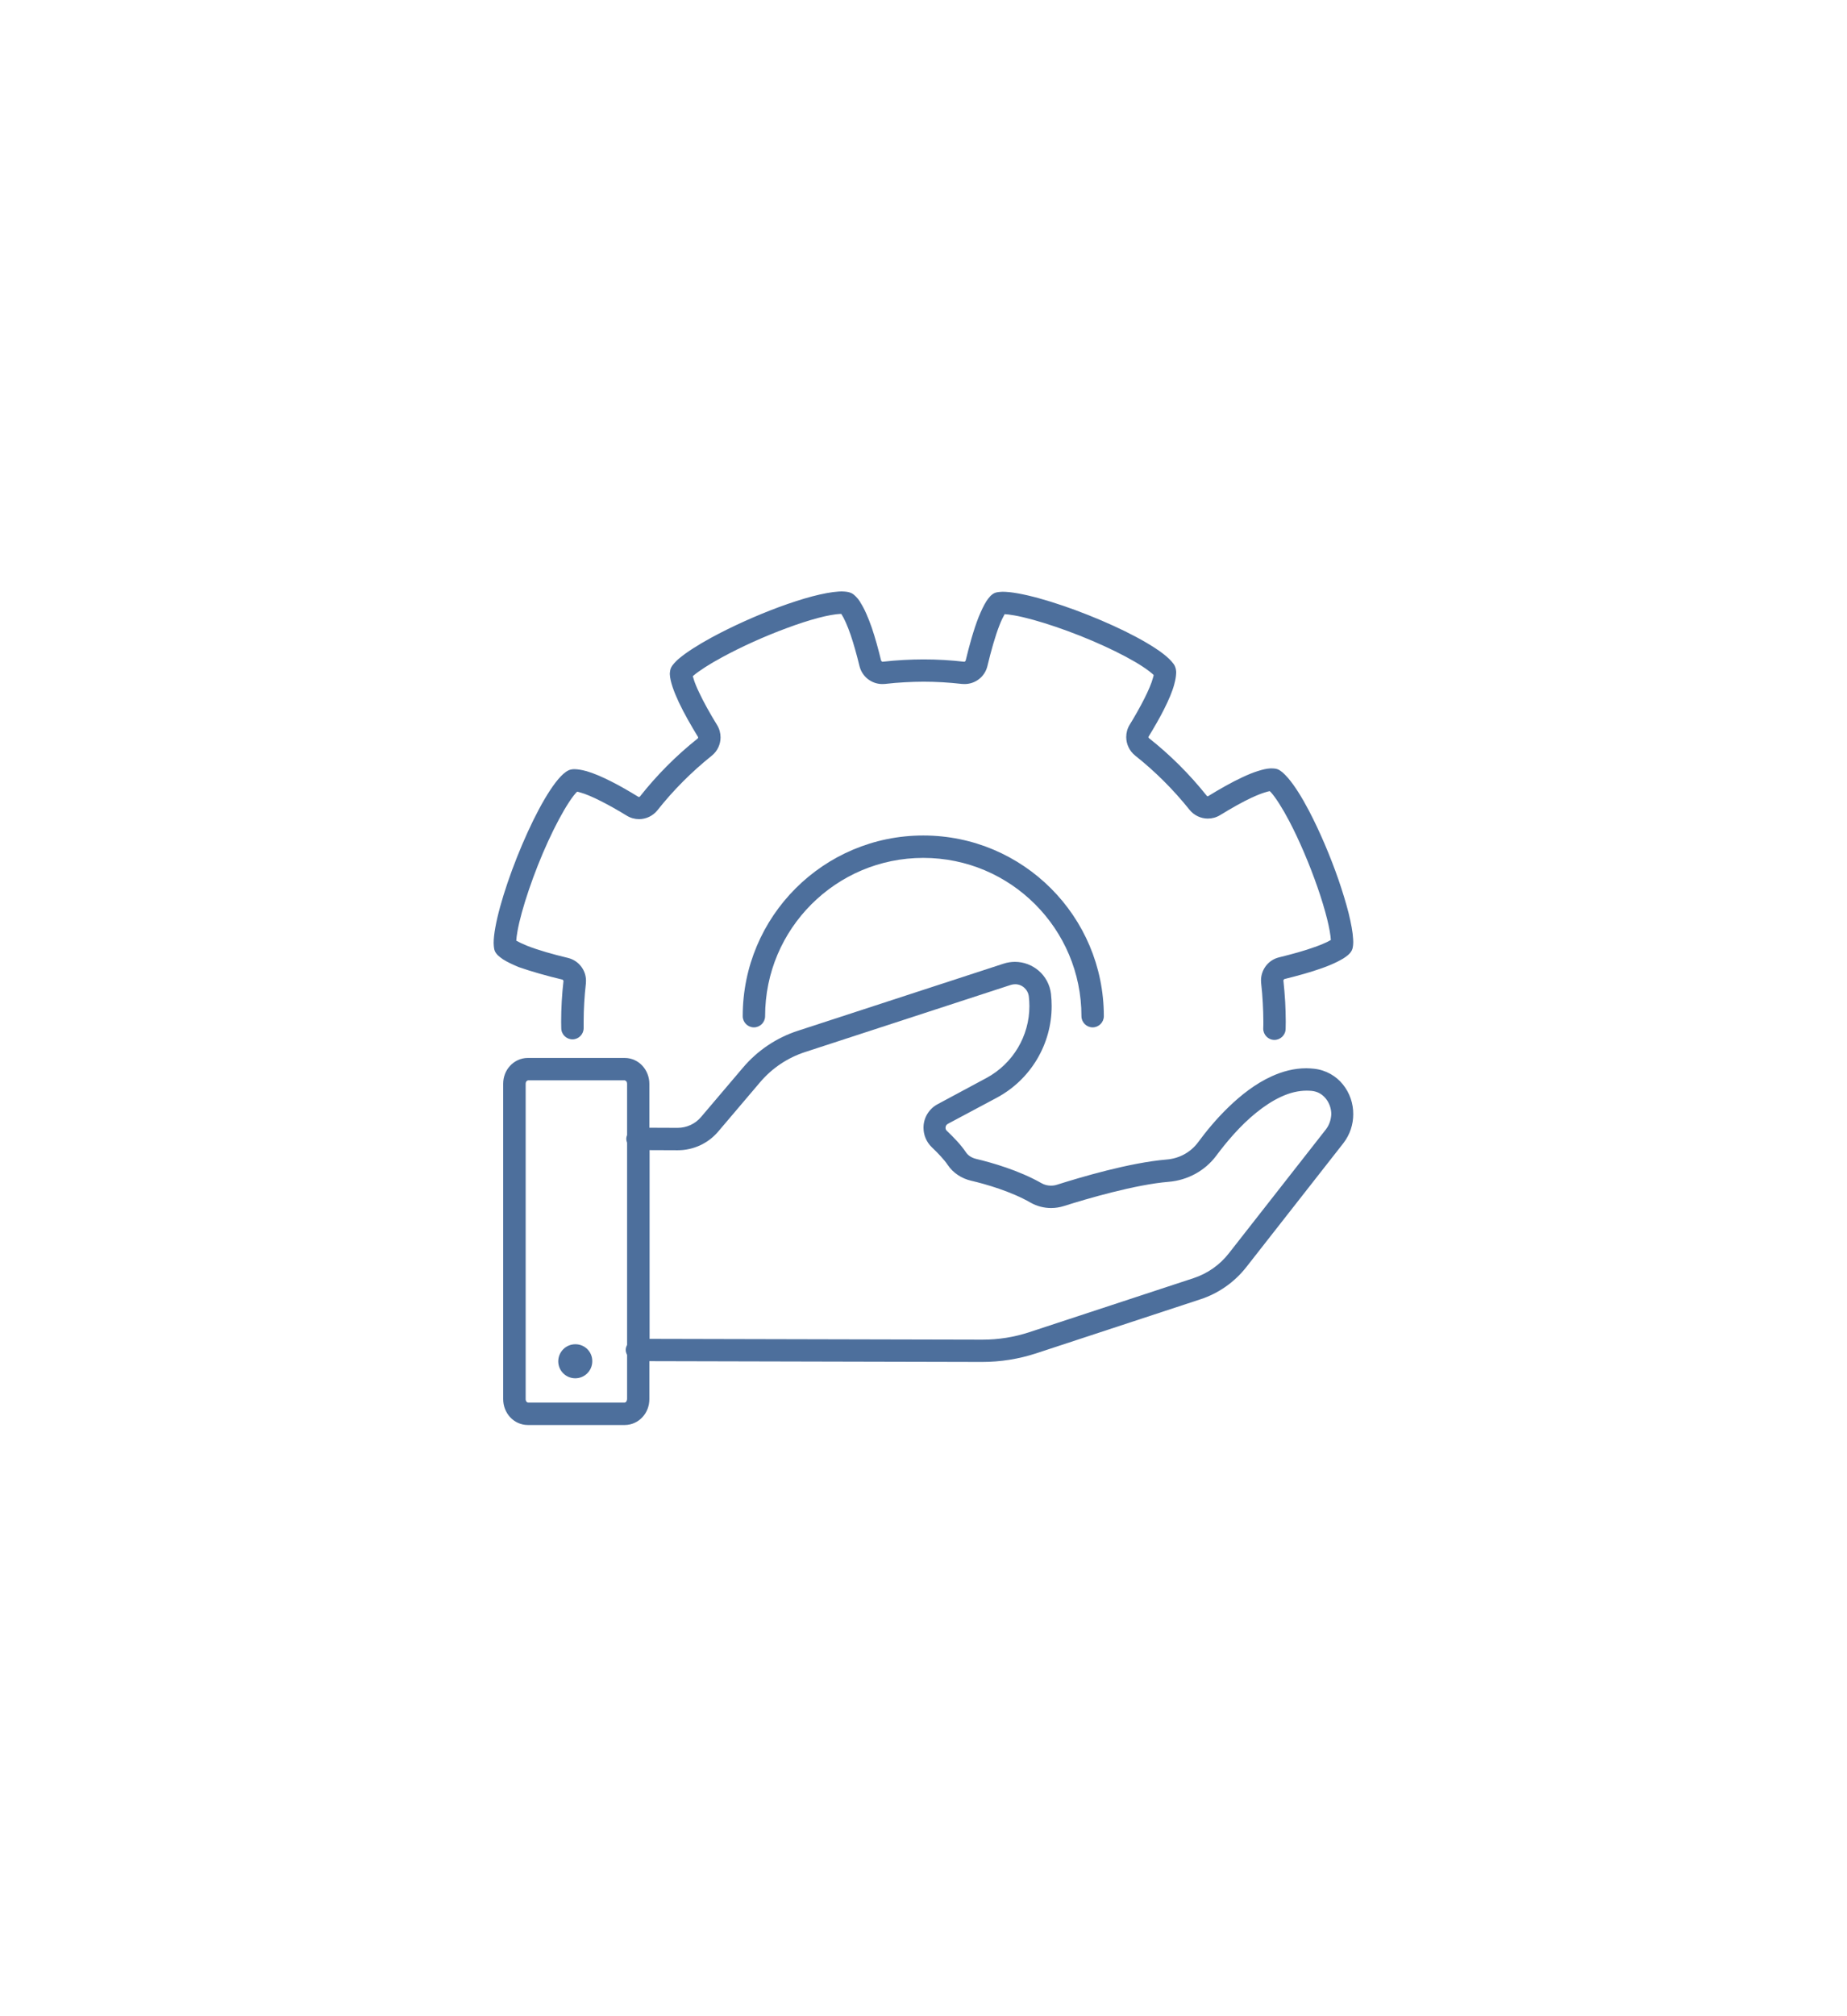 <?xml version="1.0" encoding="utf-8"?>
<!-- Generator: Adobe Illustrator 27.8.1, SVG Export Plug-In . SVG Version: 6.00 Build 0)  -->
<svg version="1.1" id="Layer_1" xmlns="http://www.w3.org/2000/svg" xmlns:xlink="http://www.w3.org/1999/xlink" x="0px" y="0px"
	 viewBox="0 0 165 180" style="enable-background:new 0 0 165 180;" xml:space="preserve">
<style type="text/css">
	.st0{fill:#4D6F9C;}
</style>
<g>
	<path class="st0" d="M51.4,120.01L51.4,120.01c-0.85,0-1.52,0.68-1.53,1.52c0,0.84,0.68,1.52,1.52,1.52h0
		c0.84,0,1.52-0.68,1.52-1.52C52.92,120.69,52.25,120.01,51.4,120.01z"/>
	<path class="st0" d="M119.97,96.82c-0.6-0.75-1.52-1.3-2.61-1.41c-0.22-0.02-0.44-0.04-0.66-0.04c-1.09,0-2.13,0.28-3.1,0.72
		c-1.45,0.66-2.73,1.67-3.84,2.74c-1.11,1.07-2.04,2.21-2.73,3.15c-0.67,0.9-1.68,1.45-2.82,1.54c-3.31,0.28-7.67,1.58-9.79,2.25
		c-0.18,0.06-0.36,0.08-0.54,0.08c-0.29,0-0.58-0.07-0.84-0.22c-2.05-1.16-4.43-1.83-5.85-2.17c-0.4-0.1-0.72-0.31-0.9-0.59
		c-0.45-0.67-1.09-1.33-1.7-1.91c-0.09-0.08-0.12-0.17-0.12-0.28c0-0.15,0.07-0.27,0.21-0.35L89.05,98c3.04-1.63,4.9-4.79,4.9-8.18
		c0-0.36-0.02-0.72-0.06-1.09c-0.1-0.83-0.51-1.56-1.09-2.06c-0.58-0.5-1.33-0.8-2.13-0.8c-0.33,0-0.67,0.05-1.01,0.16l-18.37,5.99
		c-1.92,0.62-3.63,1.77-4.93,3.31l-3.73,4.39c-0.52,0.62-1.29,0.97-2.1,0.97h-0.01l-2.51-0.01v-0.33v-3.59
		c0-0.61-0.23-1.18-0.61-1.6c-0.38-0.42-0.95-0.71-1.59-0.71h-8.66c-0.63,0-1.2,0.28-1.59,0.71c-0.39,0.42-0.61,0.99-0.61,1.6v28.15
		c0,0.61,0.23,1.18,0.61,1.6c0.38,0.42,0.95,0.71,1.59,0.71h8.66c0.63,0,1.2-0.28,1.59-0.71c0.39-0.42,0.61-0.99,0.61-1.6v-3.39
		l29.69,0.07h0l0.04,0c1.64,0,3.27-0.26,4.83-0.77l14.66-4.82c1.63-0.53,3.06-1.54,4.11-2.88l8.66-11.05
		c0.61-0.78,0.89-1.7,0.89-2.59C120.9,98.52,120.58,97.58,119.97,96.82z M55.93,125.16l-0.11,0.06h-8.66l-0.11-0.06
		c-0.05-0.05-0.09-0.14-0.09-0.25V96.76c0-0.11,0.04-0.2,0.09-0.25l0.11-0.06h8.66l0.11,0.06c0.05,0.05,0.09,0.14,0.09,0.25v3.59
		v0.98c-0.04,0.11-0.07,0.22-0.07,0.34c0,0.12,0.03,0.24,0.07,0.35v18.05c-0.07,0.14-0.12,0.28-0.12,0.44
		c0,0.16,0.05,0.31,0.12,0.45v3.94C56.01,125.02,55.97,125.11,55.93,125.16z M118.44,100.84l-8.66,11.05
		c-0.81,1.04-1.91,1.81-3.16,2.22l-14.66,4.82c-1.36,0.45-2.77,0.67-4.2,0.67l-0.03,0h0l-29.7-0.07v-16.85l2.51,0.01h0.01
		c1.39,0,2.72-0.61,3.62-1.68l3.73-4.39c1.07-1.26,2.46-2.19,4.03-2.7l18.37-5.99c0.13-0.04,0.26-0.06,0.39-0.06
		c0.3,0,0.59,0.11,0.81,0.31c0.22,0.2,0.37,0.46,0.41,0.79v0c0.03,0.29,0.05,0.57,0.05,0.85c0,2.66-1.46,5.14-3.84,6.42l-4.36,2.34
		c-0.82,0.44-1.27,1.28-1.26,2.11c0,0.62,0.25,1.26,0.74,1.73c0.55,0.52,1.13,1.14,1.4,1.55c0.51,0.77,1.29,1.25,2.11,1.44
		c1.33,0.31,3.58,0.96,5.32,1.96c0.56,0.32,1.2,0.48,1.83,0.48c0.39,0,0.77-0.06,1.15-0.18c2.05-0.65,6.39-1.92,9.35-2.16
		c1.68-0.14,3.24-0.97,4.26-2.34c0.87-1.17,2.12-2.67,3.56-3.83c0.72-0.58,1.47-1.08,2.24-1.43c0.76-0.35,1.52-0.54,2.27-0.54
		c0.15,0,0.3,0.01,0.45,0.02c0.55,0.06,0.95,0.31,1.26,0.69c0.31,0.38,0.49,0.89,0.49,1.4C118.9,99.96,118.76,100.43,118.44,100.84z
		"/>
	<polygon class="st0" points="77.86,56 77.86,56 77.86,56.01 	"/>
	<polygon class="st0" points="74.9,52.79 74.9,52.79 74.91,52.79 	"/>
	<polygon class="st0" points="88.1,53.65 88.1,53.65 88.1,53.65 	"/>
	<polygon class="st0" points="60.07,61.29 60.07,61.29 60.07,61.28 	"/>
	<polygon class="st0" points="90.94,52.95 90.94,52.95 90.94,52.95 	"/>
	<polygon class="st0" points="44.25,82.77 44.25,82.77 44.25,82.76 	"/>
	<polygon class="st0" points="44.94,85.61 44.95,85.61 44.95,85.61 	"/>
	<polygon class="st0" points="47.13,74.28 47.13,74.27 47.13,74.27 	"/>
	<polygon class="st0" points="50.09,69.28 50.1,69.28 50.1,69.28 	"/>
	<polygon class="st0" points="103.2,57.85 103.2,57.85 103.2,57.85 	"/>
	<path class="st0" d="M50.26,87.46L50.26,87.46l0.08,0.1l0,0.01l0,0c-0.14,1.21-0.21,2.43-0.21,3.66c0,0.19,0,0.38,0.01,0.58
		c0.01,0.55,0.47,0.99,1.02,0.98c0.55-0.01,0.99-0.47,0.98-1.02c0-0.18,0-0.36,0-0.54c0-1.15,0.07-2.3,0.2-3.43l0,0l0.01-0.24
		c0-0.96-0.66-1.81-1.61-2.04l0,0c-1.34-0.32-2.68-0.7-3.64-1.08l0,0c-0.42-0.17-0.77-0.34-0.98-0.46c0.01-0.21,0.05-0.51,0.11-0.85
		l0,0c0.34-1.93,1.47-5.27,2.73-8.01l0,0c0.63-1.38,1.3-2.63,1.87-3.5l0,0c0.28-0.43,0.55-0.77,0.72-0.94l0,0
		c0.08,0.01,0.17,0.03,0.28,0.07l0.01,0c0.45,0.12,1.11,0.4,1.84,0.77c0.73,0.37,1.53,0.82,2.31,1.3l0,0
		c0.34,0.21,0.72,0.31,1.1,0.31c0.62,0,1.23-0.28,1.64-0.79l0,0c1.41-1.78,3.04-3.42,4.85-4.87l0,0c0.52-0.41,0.79-1.03,0.79-1.64
		c0-0.37-0.1-0.76-0.31-1.1l0,0c-0.62-1.01-1.2-2.04-1.61-2.92l0,0c-0.21-0.43-0.37-0.83-0.47-1.14l0-0.01
		c-0.04-0.11-0.06-0.21-0.09-0.29c0.02-0.02,0.04-0.04,0.07-0.06l0.01-0.01c0.47-0.4,1.4-1.01,2.52-1.61l0,0
		c1.68-0.92,3.82-1.89,5.81-2.62c0.99-0.37,1.95-0.68,2.78-0.9c0.82-0.22,1.54-0.34,1.95-0.36l0,0l0.12,0
		c0.01,0.01,0.01,0.02,0.02,0.03l0.01,0.01c0.21,0.31,0.53,1.01,0.81,1.83l0,0c0.28,0.82,0.55,1.8,0.79,2.78l0,0
		c0.23,0.95,1.08,1.61,2.04,1.61l0.24-0.01l0,0c0.6-0.07,1.19-0.12,1.78-0.15c0.55-0.03,1.11-0.05,1.66-0.05
		c1.15,0,2.29,0.07,3.43,0.2l0,0l0.24,0.01c0.96,0,1.81-0.65,2.04-1.61l0,0c0.32-1.34,0.7-2.69,1.08-3.65l0,0
		c0.16-0.42,0.34-0.77,0.46-0.98c0.21,0.01,0.51,0.05,0.85,0.11l0.01,0c1.93,0.34,5.27,1.47,8.01,2.73l0,0
		c1.38,0.63,2.63,1.29,3.5,1.87l0,0c0.43,0.28,0.76,0.55,0.94,0.72l0,0c-0.01,0.08-0.03,0.17-0.07,0.28l0,0.01
		c-0.12,0.45-0.4,1.11-0.77,1.84c-0.37,0.73-0.82,1.53-1.3,2.31l0,0c-0.21,0.34-0.31,0.72-0.31,1.1c0,0.62,0.28,1.24,0.79,1.65l0,0
		c1.78,1.41,3.41,3.03,4.86,4.84c0.41,0.51,1.02,0.79,1.64,0.79c0.38,0,0.76-0.1,1.1-0.31c0.98-0.6,1.98-1.17,2.84-1.57l0.01,0
		c0.42-0.2,0.81-0.35,1.13-0.45c0.18-0.06,0.34-0.1,0.45-0.12c0.04,0.04,0.08,0.07,0.12,0.12l0.01,0.01
		c0.4,0.45,1.02,1.41,1.61,2.54l0,0c0.9,1.71,1.83,3.9,2.53,5.92c0.35,1,0.64,1.97,0.85,2.8l0,0c0.2,0.8,0.32,1.5,0.34,1.9
		c-0.1,0.06-0.22,0.12-0.36,0.19c-0.29,0.14-0.67,0.3-1.08,0.44l-0.01,0c-0.9,0.33-2.04,0.64-3.18,0.92l0,0
		c-0.95,0.23-1.6,1.08-1.61,2.04l0.01,0.24l0,0c0.07,0.6,0.12,1.2,0.15,1.8c0.03,0.55,0.05,1.11,0.05,1.66c0,0.2,0,0.41-0.01,0.61
		c-0.01,0.55,0.43,1.01,0.98,1.02c0.55,0.01,1.01-0.43,1.02-0.98c0-0.22,0.01-0.43,0.01-0.65c0-0.59-0.02-1.18-0.05-1.77
		c-0.04-0.64-0.09-1.28-0.16-1.92l0,0l0-0.01l0.08-0.1l0,0c1.18-0.29,2.37-0.62,3.38-0.98c0.51-0.18,0.98-0.38,1.36-0.57
		c0.19-0.1,0.37-0.19,0.53-0.29c0.16-0.1,0.3-0.2,0.44-0.32l0.04-0.04l0.1-0.1c0.14-0.15,0.24-0.34,0.27-0.54l0.01-0.09l0.01-0.04
		c0.01-0.11,0.02-0.22,0.02-0.34c0-0.08,0-0.17-0.01-0.26c-0.03-0.62-0.18-1.4-0.4-2.31c-0.23-0.9-0.54-1.92-0.9-2.97
		c-0.73-2.11-1.69-4.36-2.65-6.19c-0.64-1.22-1.28-2.23-1.86-2.91l0,0c0,0,0,0-0.01-0.01c0,0,0,0-0.01-0.01l0,0
		c-0.17-0.2-0.34-0.36-0.47-0.48l-0.2-0.15l-0.11-0.07l-0.1-0.05c-0.03-0.01-0.07-0.03-0.12-0.04l0,0l-0.13-0.03
		c-0.01,0-0.02,0-0.02,0c0,0-0.01,0-0.01,0l0,0c-0.09-0.01-0.17-0.02-0.28-0.02l-0.1,0v0c0,0,0,0,0,0l-0.02,0l0,0
		c-0.37,0.02-0.71,0.11-1.13,0.24c-0.42,0.13-0.88,0.32-1.37,0.55c-0.97,0.45-2.02,1.05-3.05,1.68l0,0l-0.05,0.02l-0.08-0.04
		c-1.54-1.93-3.28-3.66-5.18-5.16l0,0l-0.04-0.08l0.02-0.05l0,0c0.5-0.82,0.99-1.66,1.39-2.46c0.4-0.8,0.72-1.53,0.9-2.2l0,0
		c0,0,0,0,0-0.01c0,0,0,0,0,0l0,0c0.11-0.39,0.16-0.71,0.17-1.01l0-0.13l-0.01-0.07l-0.01-0.09c-0.01-0.09-0.04-0.19-0.08-0.28
		l0-0.01l-0.06-0.12l-0.05-0.08l-0.03-0.04c-0.11-0.15-0.23-0.28-0.38-0.43c-0.31-0.3-0.72-0.62-1.23-0.95
		c-1-0.66-2.32-1.36-3.77-2.02l0,0c-2.89-1.32-6.26-2.48-8.49-2.88c-0.55-0.1-1.02-0.15-1.39-0.15l-0.18,0.01v0c0,0,0,0,0,0l-0.01,0
		l0,0c-0.16,0.01-0.29,0.03-0.37,0.05c-0.16,0.04-0.31,0.12-0.43,0.23l-0.06,0.05l-0.04,0.04c-0.13,0.14-0.24,0.28-0.36,0.46
		c-0.24,0.38-0.46,0.85-0.69,1.41l0,0c-0.44,1.11-0.83,2.51-1.17,3.92l0,0l-0.1,0.08l-0.01,0l0,0c-1.21-0.14-2.43-0.21-3.65-0.21
		c-0.59,0-1.18,0.02-1.77,0.05c-0.63,0.03-1.27,0.09-1.9,0.16l0,0l-0.01,0l-0.1-0.08l0,0c-0.25-1.02-0.53-2.05-0.84-2.96
		c-0.32-0.91-0.65-1.69-1.03-2.27l0,0c0,0,0,0,0-0.01c0,0,0,0,0-0.01l0,0c-0.13-0.2-0.25-0.35-0.37-0.47l-0.17-0.16l-0.1-0.08
		l-0.08-0.05c-0.04-0.02-0.08-0.05-0.18-0.08l0,0l-0.02-0.01l-0.14-0.04l-0.12-0.02l-0.05-0.01c-0.13-0.02-0.27-0.02-0.43-0.03
		c-0.08,0-0.17,0-0.26,0.01c-0.64,0.04-1.44,0.19-2.36,0.43l0,0c-0.91,0.24-1.92,0.57-2.96,0.95l0,0c-2.08,0.77-4.29,1.77-6.07,2.74
		l0,0c-1.19,0.65-2.18,1.28-2.84,1.83l0,0c0,0,0,0-0.01,0.01c0,0,0,0-0.01,0.01l0,0c-0.19,0.15-0.33,0.3-0.44,0.42l-0.14,0.17
		l-0.06,0.08l-0.07,0.12c-0.08,0.14-0.11,0.31-0.12,0.47l-0.01,0l0,0.12l0,0.06c0.02,0.33,0.1,0.67,0.24,1.1
		c0.14,0.42,0.33,0.88,0.56,1.37l0,0c0.46,0.98,1.08,2.06,1.72,3.11l0,0l0.01,0.05l-0.04,0.08l0,0c-1.94,1.54-3.67,3.29-5.17,5.19
		l0,0l-0.08,0.04l-0.05-0.02l0,0c-0.82-0.5-1.66-0.99-2.46-1.39c-0.8-0.4-1.53-0.72-2.2-0.91l0,0c0,0,0,0-0.01,0c0,0,0,0,0,0l0,0
		c-0.4-0.11-0.72-0.16-1.02-0.17l-0.12,0l-0.07,0.01l-0.09,0.01c-0.11,0.02-0.21,0.05-0.31,0.1l-0.01,0.01l-0.09,0.05l-0.08,0.05
		l-0.04,0.03c-0.14,0.1-0.28,0.22-0.43,0.38c-0.3,0.31-0.62,0.73-0.95,1.23l0,0c-0.66,1-1.36,2.32-2.02,3.77
		c-1.32,2.89-2.48,6.26-2.88,8.49c-0.1,0.55-0.15,1.01-0.15,1.39l0.01,0.19h0c0,0,0,0,0,0.01l0,0.01l0,0
		c0.01,0.16,0.03,0.27,0.05,0.37c0.04,0.16,0.12,0.3,0.23,0.42l0.05,0.06l0.04,0.04c0.13,0.12,0.27,0.23,0.46,0.36
		c0.38,0.24,0.85,0.46,1.4,0.69C47.46,86.73,48.86,87.13,50.26,87.46z"/>
	<polygon class="st0" points="118.12,86.4 118.11,86.41 118.11,86.41 	"/>
	<polygon class="st0" points="108.99,72.74 108.99,72.74 108.99,72.74 	"/>
	<polygon class="st0" points="46.35,86.29 46.35,86.29 46.35,86.29 	"/>
	<polygon class="st0" points="120.48,81.5 120.48,81.5 120.48,81.5 	"/>
	<polygon class="st0" points="116.92,72.33 116.92,72.34 116.92,72.34 	"/>
	<polygon class="st0" points="120.88,83.8 120.88,83.81 120.88,83.81 	"/>
	<polygon class="st0" points="110.98,69.36 110.98,69.36 110.98,69.35 	"/>
	<polygon class="st0" points="104.43,58.8 104.43,58.8 104.43,58.8 	"/>
	<path class="st0" d="M82.48,74.59c-8.91,0-16.13,7.22-16.13,16.13c0,0.55,0.45,1,1,1c0.55,0,1-0.45,1-1c0-3.91,1.58-7.43,4.14-9.99
		c2.56-2.56,6.09-4.14,9.99-4.14c3.91,0,7.43,1.58,9.99,4.14c2.56,2.56,4.14,6.09,4.14,9.99c0,0.55,0.45,1,1,1s1-0.45,1-1
		C98.61,81.81,91.39,74.59,82.48,74.59z"/>
</g>
</svg>
